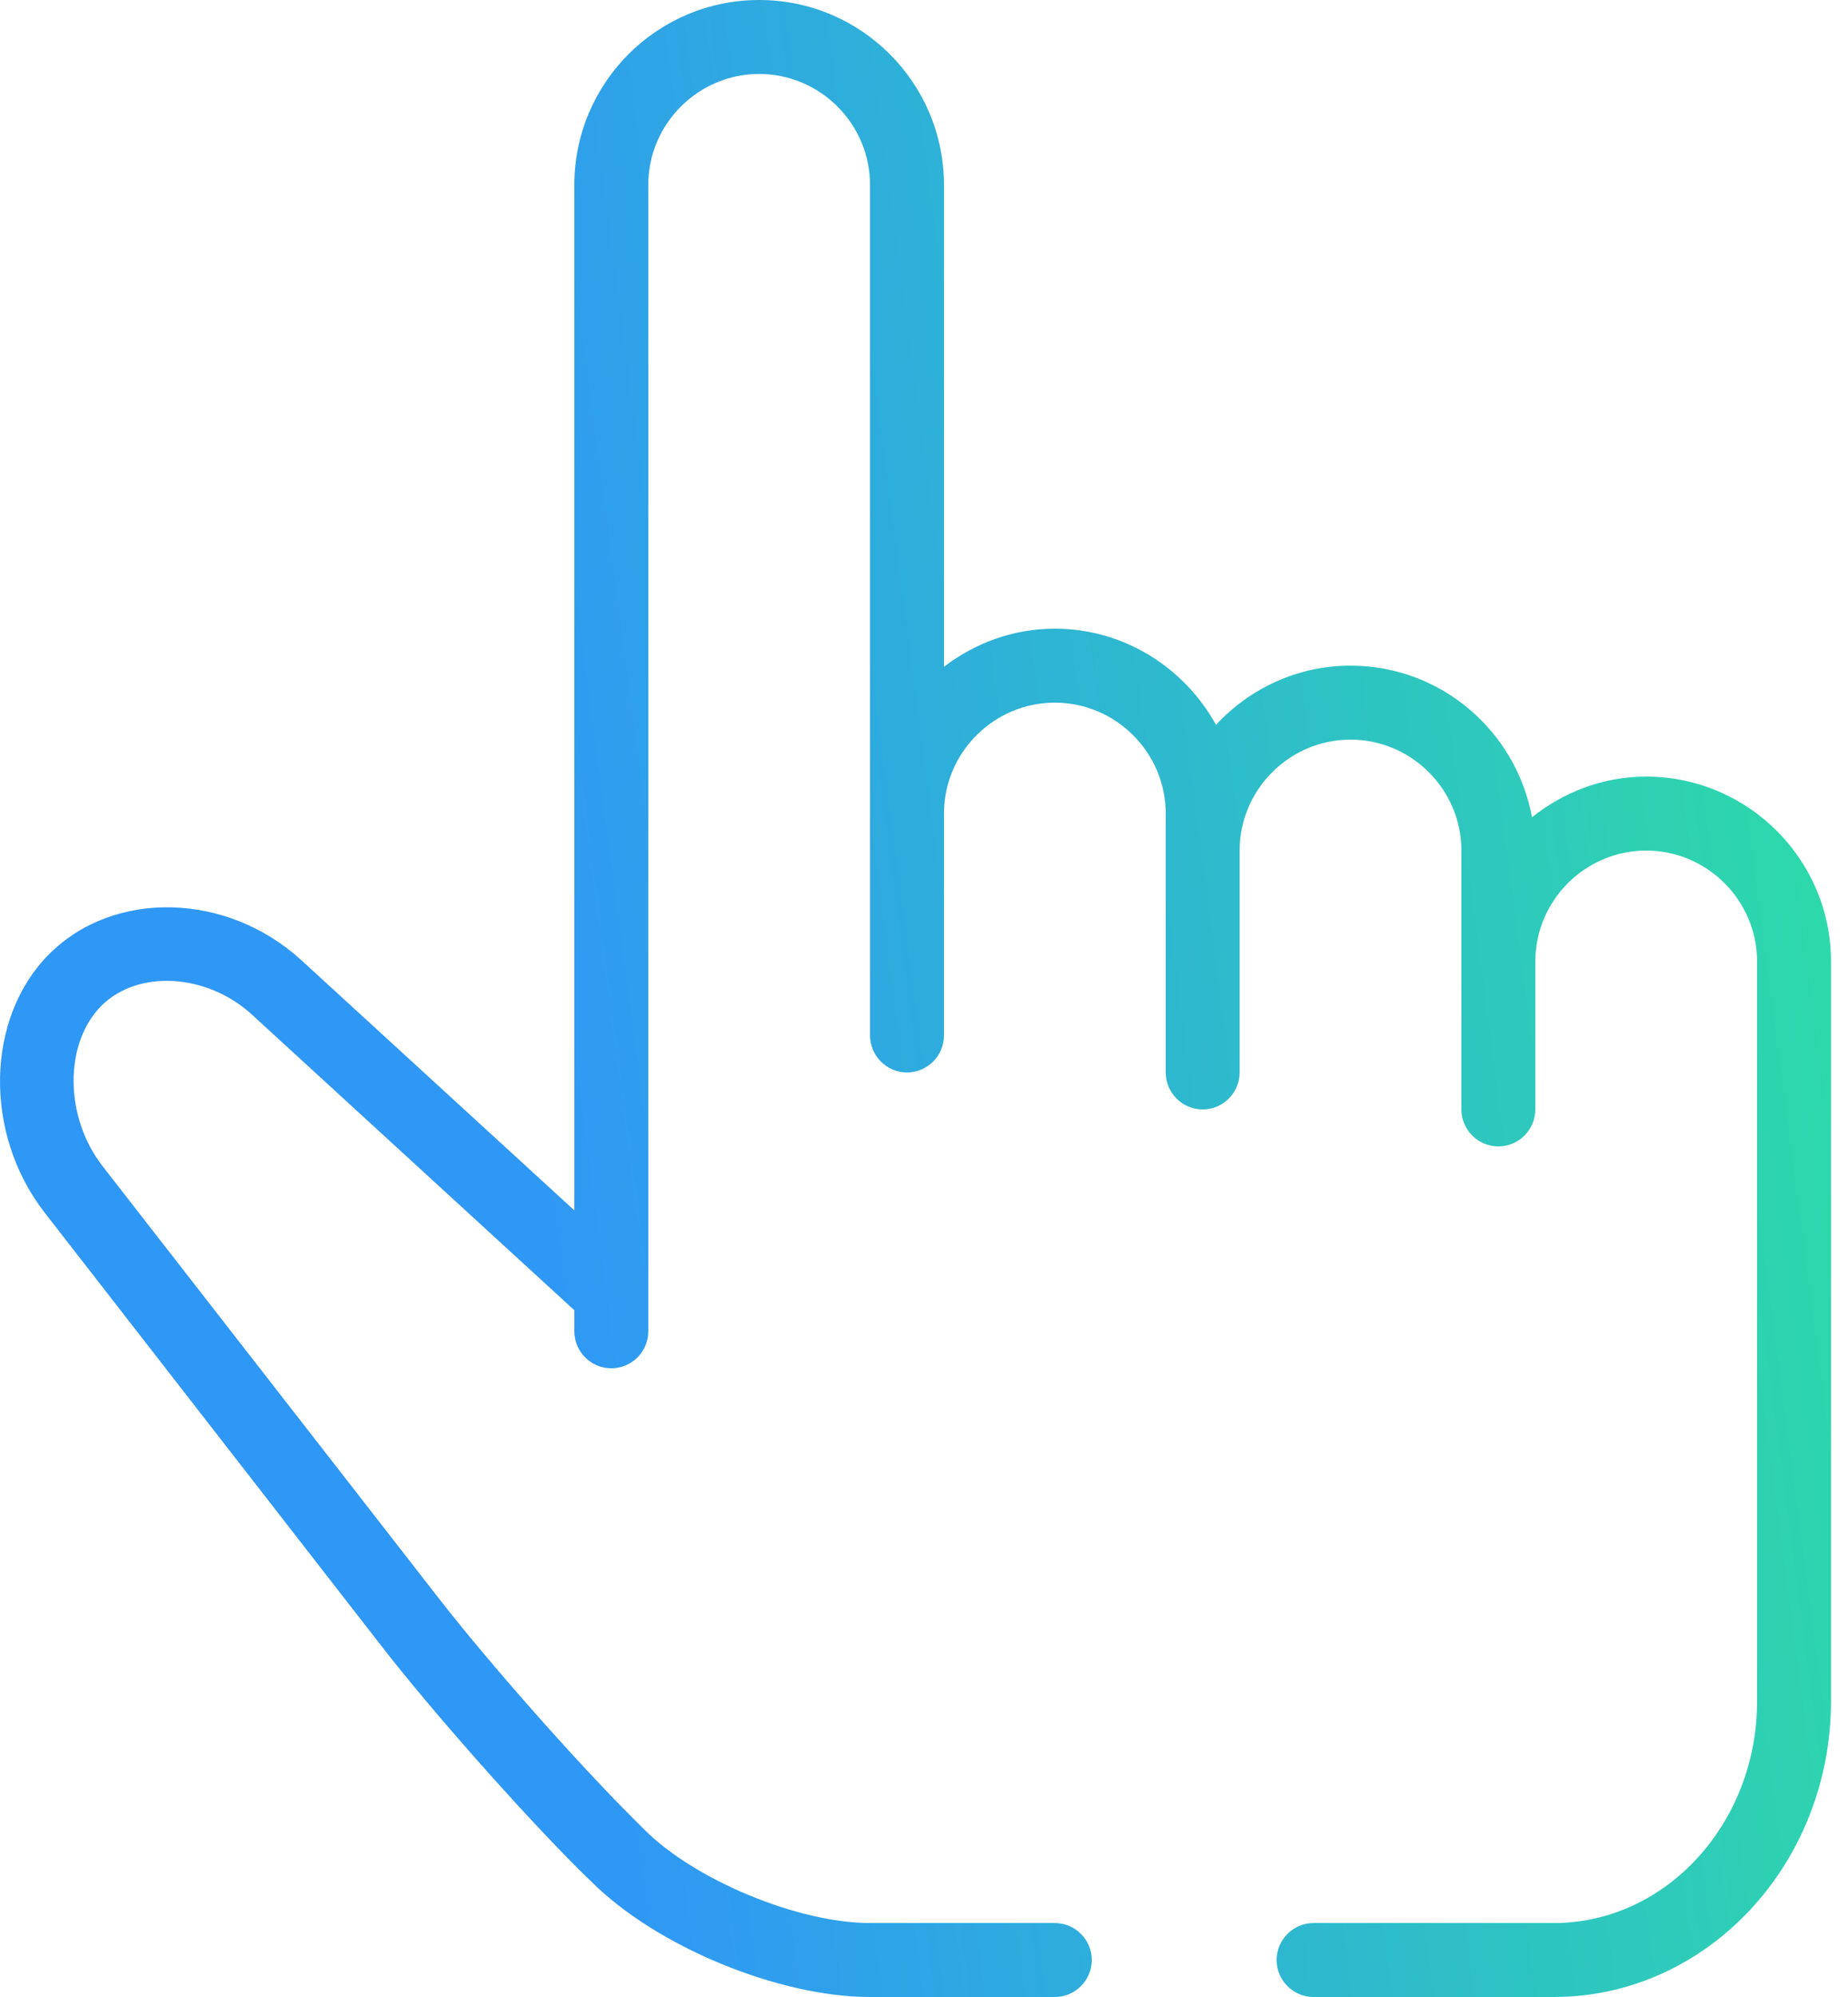 <svg width="50" height="54" viewBox="0 0 50 54" fill="none" xmlns="http://www.w3.org/2000/svg">
<path d="M44.54 21C43.37 21 42.3 21.42 41.45 22.1C41.02 19.77 38.99 18 36.54 18C35.1 18 33.81 18.62 32.9 19.6C32.05 18.06 30.42 17 28.54 17C27.41 17 26.38 17.39 25.54 18.03V5C25.54 2.24 23.3 0 20.54 0C17.78 0 15.54 2.24 15.54 5V32.73L8.16 25.97C6.14 24.12 3.08 24.05 1.33 25.8C-0.39 27.52 -0.45 30.65 1.2 32.78L10.29 44.47C11.66 46.24 14.07 48.96 15.66 50.55L16 50.88C17.75 52.63 21.06 54 23.54 54H28.54C29.09 54 29.54 53.55 29.54 53C29.54 52.45 29.09 52 28.54 52H23.54C21.6 52 18.79 50.84 17.42 49.46L17.08 49.12C15.54 47.58 13.21 44.94 11.88 43.23L2.78 31.54C1.74 30.21 1.73 28.22 2.74 27.2C3.73 26.21 5.59 26.32 6.81 27.43L15.54 35.43V36C15.54 36.55 15.99 37 16.54 37C17.09 37 17.54 36.55 17.54 36V5C17.54 3.35 18.89 2 20.54 2C22.19 2 23.54 3.35 23.54 5V22V25V28C23.54 28.55 23.99 29 24.54 29C25.09 29 25.54 28.55 25.54 28V25V22C25.54 20.35 26.89 19 28.54 19C30.19 19 31.54 20.35 31.54 22V23V26V29C31.54 29.55 31.99 30 32.54 30C33.09 30 33.54 29.55 33.54 29V26V23C33.54 21.35 34.89 20 36.54 20C38.19 20 39.54 21.35 39.54 23V26V28V30C39.54 30.55 39.99 31 40.54 31C41.09 31 41.54 30.55 41.54 30V28V26C41.54 24.35 42.89 23 44.54 23C46.19 23 47.54 24.35 47.54 26V36V37V46C47.54 49.31 45.07 52 42.04 52H35.54C34.99 52 34.54 52.45 34.54 53C34.54 53.55 34.99 54 35.54 54H42.04C46.18 54 49.54 50.41 49.54 46V37V36V26C49.54 23.24 47.29 21 44.54 21Z" fill="url(#paint0_linear)"/>
<defs>
<linearGradient id="paint0_linear" x1="14.27" y1="33.353" x2="57.668" y2="27.64" gradientUnits="userSpaceOnUse">
<stop stop-color="#2F97F6"/>
<stop offset="1" stop-color="#2DE799"/>
</linearGradient>
</defs>
</svg>
